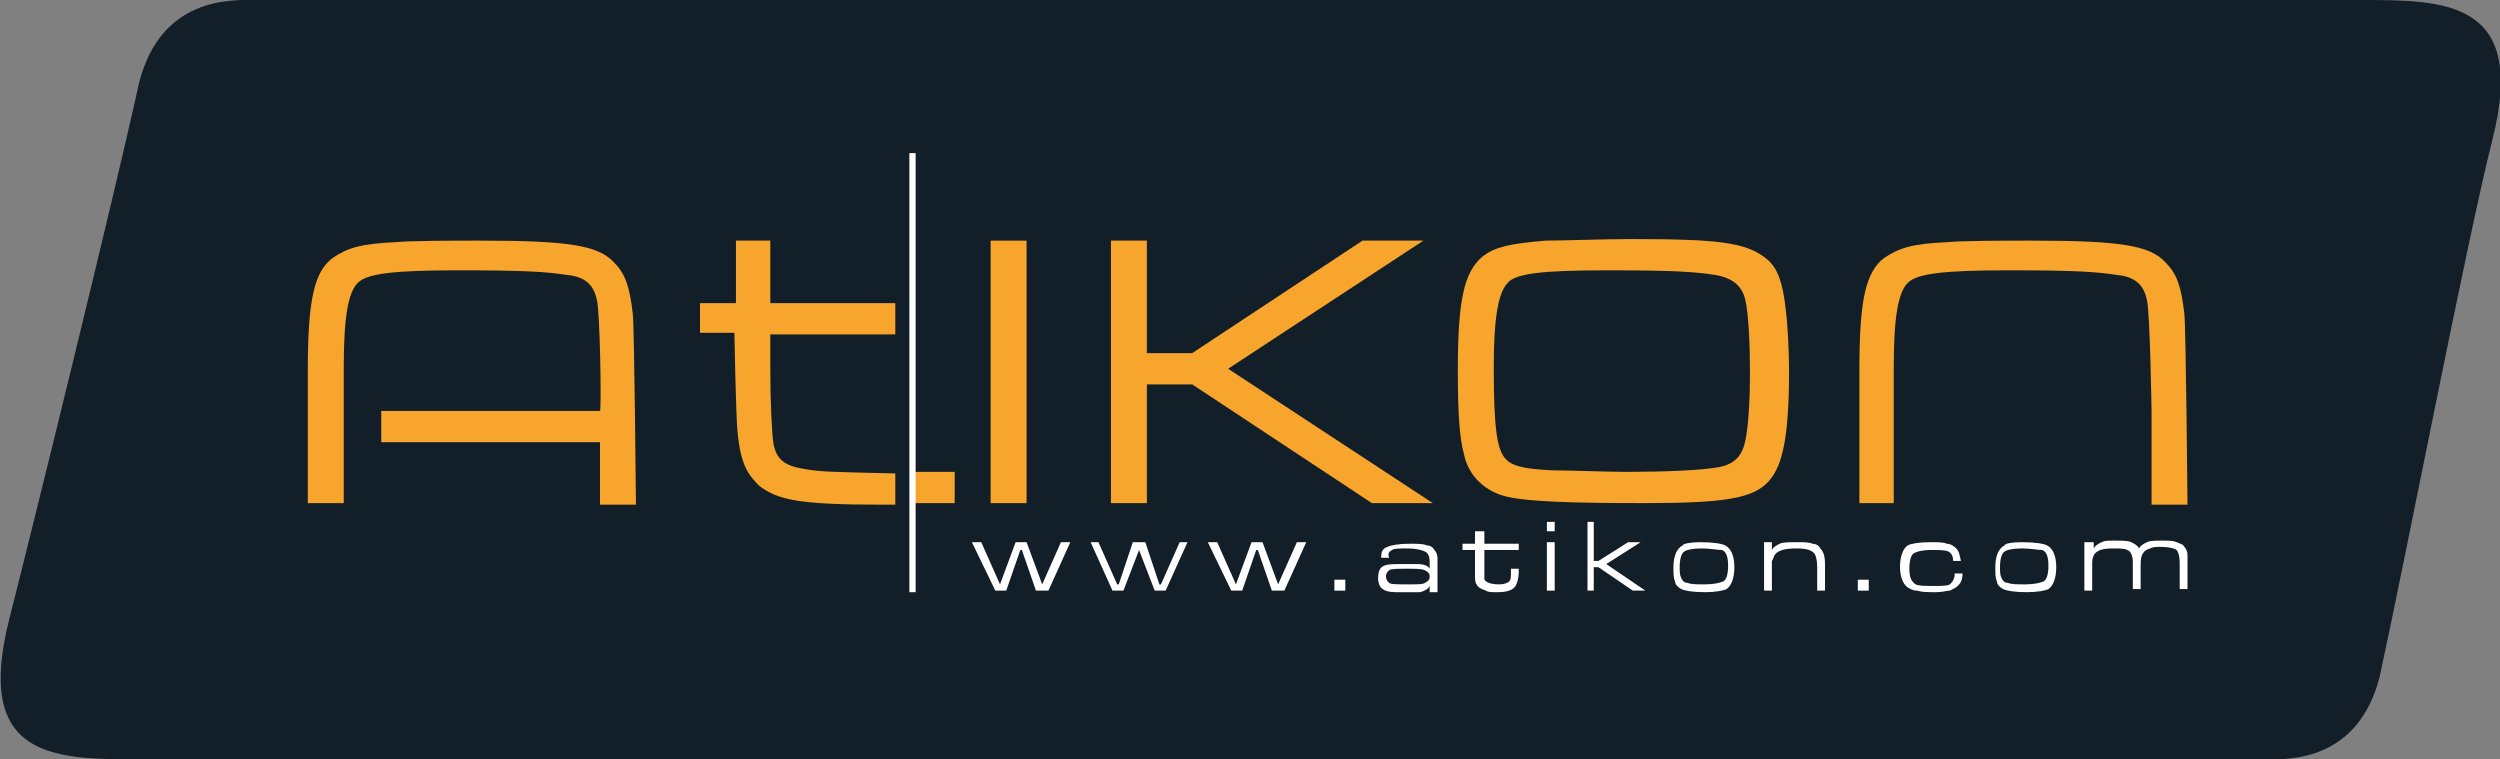 <?xml version="1.0" encoding="utf-8"?>
<!-- Generator: Adobe Illustrator 20.0.0, SVG Export Plug-In . SVG Version: 6.00 Build 0)  -->
<svg version="1.1" id="Ebene_1" xmlns="http://www.w3.org/2000/svg" xmlns:xlink="http://www.w3.org/1999/xlink" x="0px" y="0px"
	 viewBox="0 0 160 48.6" style="enable-background:new 0 0 160 48.6;" xml:space="preserve">
<rect x="0" y="0" width="160" height="48.6" fill="#808080" stroke="none"/>
<style type="text/css">
	.st0{fill:#121F28;}
	.st1{fill:#FFFFFF;}
	.st2{fill:#F7A52C;}
</style>
<g>
	<path class="st0" d="M151.1,0C150.6,0,31.8,0,19.7,0v0c-2.2,0-3.4,0-3.5,0c-1.4,0-5.9-0.2-7.3,5.3c-1.6,7.3-6.7,28-8.3,34.3
		c-2.3,9,2.9,9,8.4,9c0.5,0,120.2,0,132.1,0v0c2.4,0,3.8,0,3.9,0c1.4,0,5.9,0.2,7.3-5.3c1.6-7.3,5.6-28,7.2-34.3
		C161.8,0,156.5,0,151.1,0L151.1,0z"/>
	<polygon class="st1" points="62.2,34.7 62.8,34.7 64,37.4 64,37.4 65,34.7 65.7,34.7 66.7,37.4 66.7,37.4 67.9,34.7 68.5,34.7 
		67.1,37.8 66.3,37.8 65.4,35.2 65.3,35.2 64.4,37.8 63.7,37.8 62.2,34.7 	"/>
	<polygon class="st1" points="69.8,34.7 70.3,34.7 71.5,37.4 71.6,37.4 72.5,34.7 73.3,34.7 74.2,37.4 74.3,37.4 75.5,34.7 76,34.7 
		74.6,37.8 73.9,37.8 72.9,35.2 72.9,35.2 71.9,37.8 71.2,37.8 69.8,34.7 	"/>
	<polygon class="st1" points="77.3,34.7 77.9,34.7 79.1,37.4 79.1,37.4 80.1,34.7 80.8,34.7 81.8,37.4 81.8,37.4 83,34.7 83.6,34.7 
		82.2,37.8 81.4,37.8 80.5,35.2 80.4,35.2 79.5,37.8 78.8,37.8 77.3,34.7 	"/>
	<polygon class="st1" points="85.4,37.8 86.1,37.8 86.1,37.1 85.4,37.1 85.4,37.8 	"/>
	<path class="st1" d="M90.1,36.4c-0.7,0-1.1,0-1.2,0.1c-0.1,0.1-0.2,0.2-0.2,0.4c0,0.2,0.1,0.3,0.2,0.4c0.1,0.1,0.5,0.1,1.3,0.1
		c0.5,0,0.9,0,1-0.1c0.2-0.1,0.3-0.2,0.3-0.4c0-0.2-0.1-0.3-0.3-0.4C91,36.4,90.6,36.4,90.1,36.4 M88.9,35.7h-0.5c0,0,0-0.1,0-0.1
		c0-0.3,0.1-0.5,0.4-0.6c0.2-0.1,0.7-0.2,1.4-0.2c0.5,0,0.9,0,1.1,0.1c0.2,0,0.4,0.1,0.5,0.3c0.1,0.1,0.2,0.3,0.2,0.5
		c0,0.1,0,0.3,0,0.6v1.6h-0.5l0-0.4h0c-0.1,0.2-0.3,0.3-0.6,0.4c-0.1,0-0.4,0-0.8,0c-0.4,0-0.7,0-0.8,0c-0.4,0-0.7-0.1-0.8-0.2
		c-0.2-0.1-0.3-0.4-0.3-0.7c0-0.4,0.1-0.7,0.4-0.8c0.2-0.1,0.6-0.1,1.2-0.1c0.6,0,0.9,0,0.9,0c0.4,0,0.7,0.1,0.8,0.3h0V36
		c0-0.4-0.1-0.6-0.3-0.7c-0.2-0.1-0.6-0.2-1.1-0.2c-0.5,0-0.9,0-1,0.1C88.9,35.3,88.8,35.4,88.9,35.7C88.8,35.6,88.9,35.6,88.9,35.7
		L88.9,35.7z"/>
	<path class="st1" d="M94.5,34H95v0.8h2.2v0.4H95v1.3c0,0.3,0,0.5,0,0.5c0,0.1,0,0.1,0.1,0.2c0.1,0.1,0.4,0.2,0.8,0.2
		c0.4,0,0.6-0.1,0.7-0.2c0.1-0.1,0.1-0.3,0.1-0.6v-0.2h0.5v0.2c0,0.4-0.1,0.7-0.2,0.9c-0.2,0.3-0.6,0.4-1.2,0.4
		c-0.3,0-0.6,0-0.7-0.1c-0.3-0.1-0.5-0.2-0.6-0.4c-0.1-0.1-0.1-0.4-0.1-0.7v-1.5h-0.8v-0.4h0.8V34L94.5,34z"/>
	<path class="st1" d="M99,33.4h0.5v0.6H99V33.4L99,33.4z M99,34.7h0.5v3.1H99V34.7L99,34.7z"/>
	<polygon class="st1" points="101.6,33.4 102,33.4 102,35.9 102.3,35.9 104.2,34.7 105,34.7 102.8,36.1 105.3,37.8 104.5,37.8 
		102.3,36.3 102,36.3 102,37.8 101.6,37.8 101.6,33.4 	"/>
	<path class="st1" d="M108.9,35.1c-0.6,0-1,0.1-1.1,0.2c-0.2,0.1-0.3,0.5-0.3,1c0,0.3,0,0.5,0.1,0.7c0.1,0.2,0.2,0.3,0.4,0.3
		c0.2,0.1,0.6,0.1,1.1,0.1c0.6,0,1-0.1,1.2-0.2c0.2-0.1,0.3-0.5,0.3-1c0-0.5-0.1-0.9-0.4-1C109.9,35.2,109.5,35.1,108.9,35.1
		 M108.8,34.7c0.9,0,1.4,0.1,1.6,0.2c0.4,0.2,0.6,0.7,0.6,1.4c0,0.7-0.2,1.2-0.5,1.4c-0.2,0.1-0.7,0.2-1.4,0.2
		c-0.8,0-1.3-0.1-1.5-0.2c-0.2-0.1-0.4-0.3-0.4-0.5c-0.1-0.2-0.1-0.5-0.1-0.9c0-0.7,0.2-1.2,0.6-1.4
		C107.7,34.8,108.2,34.7,108.8,34.7L108.8,34.7z"/>
	<path class="st1" d="M112.9,34.7h0.5v0.5h0c0.1-0.2,0.3-0.3,0.5-0.4c0.2-0.1,0.6-0.1,1.1-0.1c0.4,0,0.8,0,1,0.1
		c0.2,0,0.4,0.1,0.5,0.3c0.2,0.2,0.3,0.5,0.3,1v1.7h-0.5v-1.5c0-0.5-0.1-0.8-0.2-0.9c-0.2-0.2-0.5-0.3-1.1-0.3
		c-0.7,0-1.2,0.1-1.4,0.4c-0.1,0.1-0.1,0.3-0.2,0.4c0,0.1,0,0.2,0,0.5v1.4h-0.5V34.7L112.9,34.7z"/>
	<polygon class="st1" points="118.9,37.8 119.6,37.8 119.6,37.1 118.9,37.1 118.9,37.8 	"/>
	<path class="st1" d="M125.1,36.7h0.5c0,0.4-0.1,0.6-0.3,0.8c-0.1,0.1-0.3,0.2-0.5,0.3c-0.2,0-0.5,0.1-0.9,0.1c-0.5,0-0.9,0-1.2-0.1
		c-0.3,0-0.4-0.1-0.6-0.2c-0.3-0.2-0.5-0.7-0.5-1.3c0-0.7,0.2-1.2,0.5-1.4c0.2-0.1,0.7-0.2,1.4-0.2c0.5,0,0.9,0,1.1,0.1
		c0.2,0,0.4,0.1,0.6,0.3c0.2,0.2,0.2,0.4,0.3,0.8h-0.5c0-0.3-0.1-0.5-0.3-0.6c-0.2-0.1-0.6-0.1-1.1-0.1c-0.6,0-0.9,0.1-1.1,0.2
		c-0.2,0.1-0.3,0.5-0.3,1c0,0.5,0.1,0.8,0.4,1c0.2,0.1,0.6,0.1,1.2,0.1c0.5,0,0.8,0,1-0.1C125,37.2,125.1,37,125.1,36.7"/>
	<path class="st1" d="M129.4,35.1c-0.6,0-1,0.1-1.1,0.2c-0.2,0.1-0.3,0.5-0.3,1c0,0.3,0,0.5,0.1,0.7c0.1,0.2,0.2,0.3,0.4,0.3
		c0.2,0.1,0.6,0.1,1.1,0.1c0.6,0,1-0.1,1.2-0.2c0.2-0.1,0.3-0.5,0.3-1c0-0.5-0.1-0.9-0.4-1C130.4,35.2,130,35.1,129.4,35.1
		 M129.4,34.7c0.9,0,1.4,0.1,1.6,0.2c0.4,0.2,0.6,0.7,0.6,1.4c0,0.7-0.2,1.2-0.5,1.4c-0.2,0.1-0.7,0.2-1.4,0.2
		c-0.8,0-1.3-0.1-1.5-0.2c-0.2-0.1-0.4-0.3-0.4-0.5c-0.1-0.2-0.1-0.5-0.1-0.9c0-0.7,0.2-1.2,0.6-1.4
		C128.3,34.8,128.7,34.7,129.4,34.7L129.4,34.7z"/>
	<path class="st1" d="M133.5,34.7h0.5l0,0.4c0.1-0.2,0.3-0.3,0.5-0.4c0.2-0.1,0.4-0.1,0.8-0.1c0.5,0,0.9,0,1.1,0.1
		c0.2,0.1,0.4,0.2,0.5,0.4c0.1-0.2,0.3-0.3,0.5-0.4c0.2-0.1,0.5-0.1,1-0.1c0.4,0,0.7,0,0.9,0.1c0.2,0.1,0.4,0.1,0.5,0.3
		c0.1,0.1,0.2,0.3,0.2,0.5c0,0.1,0,0.3,0,0.6v1.6h-0.5v-1.7c0-0.4-0.1-0.7-0.2-0.8c-0.1-0.1-0.5-0.2-1-0.2c-0.3,0-0.5,0-0.7,0.1
		c-0.3,0.1-0.4,0.2-0.5,0.4c-0.1,0.2-0.1,0.5-0.1,1v1.2h-0.5v-1.7c0-0.4-0.1-0.6-0.2-0.7c-0.2-0.2-0.5-0.2-1.1-0.2
		c-0.6,0-0.9,0.1-1.1,0.3c-0.1,0.1-0.2,0.3-0.2,0.6c0,0.1,0,0.3,0,0.6v1.2h-0.5V34.7L133.5,34.7z"/>
	<polygon class="st2" points="58.4,32.2 61.1,32.2 61.1,30.2 58.4,30.2 58.4,32.2 	"/>
	<path class="st2" d="M47,21.3h-2.2v-1.9h2.3v-4h2.2l0,4h8v2h-8c0,0.1,0,2.4,0,2.4c0,1.9,0.1,3.9,0.2,4.6c0.2,1,0.7,1.4,1.9,1.6
		c1.1,0.2,1.6,0.2,5.9,0.3l0,2c-0.2,0-0.7,0-0.8,0c-5.4,0-6.7-0.3-7.9-1.2c-0.7-0.7-1.2-1.3-1.4-3.5C47.1,26.7,47,21.3,47,21.3"/>
	<path class="st2" d="M38.2,19.2c-0.2-1-0.8-1.5-1.9-1.6c-1.3-0.2-2.6-0.3-6.9-0.3c-4.2,0-5.9,0.2-6.5,0.8c-0.6,0.6-0.9,2.1-0.9,5.4
		l0,8.7h-2.3l0-8.5c0-4.5,0.4-6.3,1.6-7.2c0.9-0.6,1.7-0.9,4-1c1-0.1,3.9-0.1,5.4-0.1c5.7,0,7.6,0.3,8.6,1.4c0.7,0.7,1,1.5,1.2,3.3
		c0.1,0.9,0.2,12.2,0.2,12.2h-2.3l0-4h-14v-2h14C38.5,26.1,38.4,19.9,38.2,19.2"/>
	<polygon class="st2" points="63.4,32.2 65.7,32.2 65.7,15.4 63.4,15.4 63.4,32.2 	"/>
	<path class="st2" d="M137.7,26.3c0,0-0.1-6.4-0.3-7.1c-0.2-1-0.8-1.5-1.9-1.6c-1.3-0.2-2.6-0.3-6.9-0.3c-4.2,0-5.9,0.2-6.5,0.8
		c-0.6,0.6-0.9,2.1-0.9,5.4l0,8.7H119l0-8.5c0-4.5,0.4-6.3,1.6-7.2c0.9-0.6,1.7-0.9,4-1c1-0.1,3.9-0.1,5.4-0.1
		c5.7,0,7.6,0.3,8.6,1.4c0.7,0.7,1,1.5,1.2,3.3c0.1,0.9,0.2,12.2,0.2,12.2h-2.3L137.7,26.3L137.7,26.3z"/>
	<polygon class="st1" points="58.2,37.9 58.6,37.9 58.6,9.8 58.2,9.8 58.2,37.9 	"/>
	<path class="st2" d="M104.3,15.3c-1.5,0-4.4,0.1-5.4,0.1c-2.3,0.2-3.2,0.4-4,1c-1.2,1-1.6,2.8-1.6,7.3c0,2.7,0.1,4.3,0.4,5.4
		c0.3,1.4,1.4,2.4,2.8,2.7c1.3,0.3,4.1,0.4,8.7,0.4c5.2,0,7-0.3,8-1.4c0.9-1,1.3-2.9,1.3-7.1c0-1.3-0.1-3-0.2-3.8
		c-0.2-1.8-0.5-2.7-1.2-3.3C111.8,15.5,110,15.3,104.3,15.3 M102.9,17.3c4.3,0,5.6,0.1,6.9,0.3c1.1,0.2,1.7,0.7,1.9,1.6
		c0.2,0.8,0.3,2.8,0.3,4.7c0,1.6-0.1,3.4-0.3,4.3c-0.2,1-0.7,1.5-1.7,1.7c-1.1,0.2-3.5,0.3-5.9,0.3c-1.1,0-3.9-0.1-4.8-0.1
		c-1.9-0.1-2.6-0.3-3-0.8c-0.5-0.6-0.7-2-0.7-5.8c0-3.2,0.3-4.8,0.9-5.4C97,17.5,98.7,17.3,102.9,17.3L102.9,17.3z"/>
	<polygon class="st2" points="71.1,15.4 71.1,32.2 73.4,32.2 73.4,24.6 76.3,24.6 87.8,32.2 91.7,32.2 78.6,23.6 91.1,15.4 
		87.2,15.4 76.3,22.6 73.4,22.6 73.4,15.4 71.1,15.4 	"/>
</g>
</svg>
